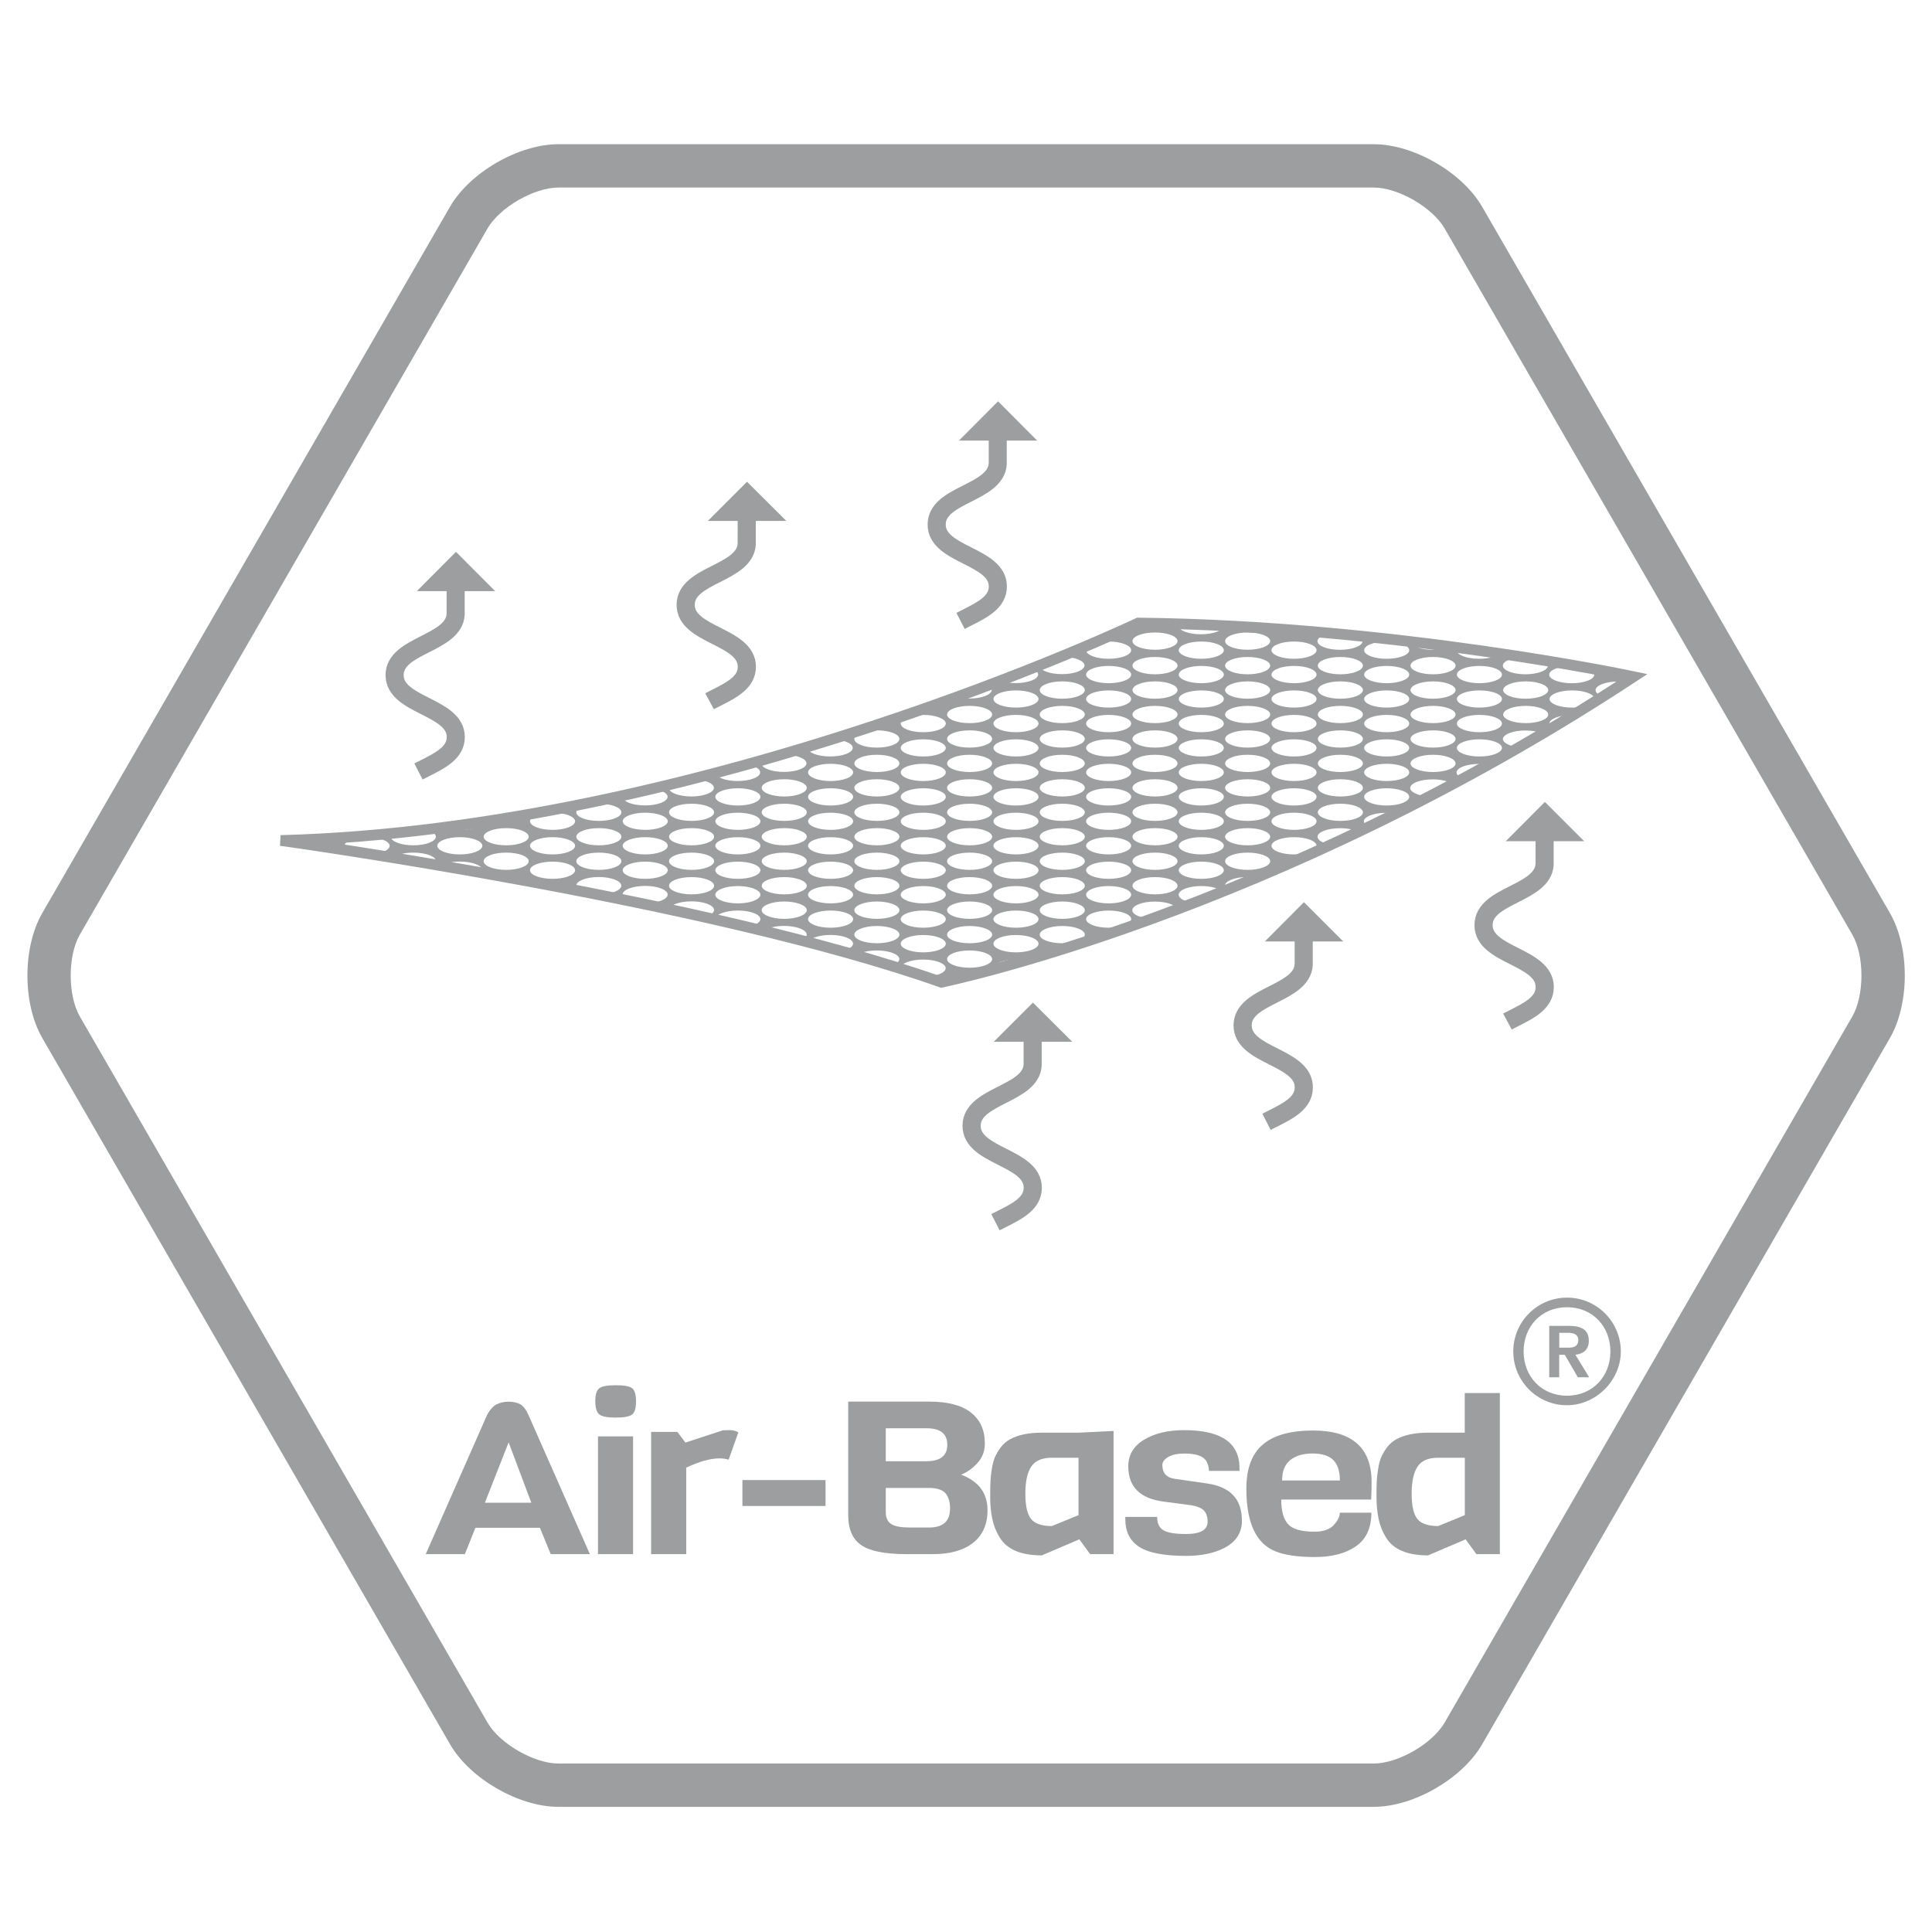 <?xml version="1.0" encoding="utf-8"?>
<!-- Generator: Adobe Illustrator 24.1.3, SVG Export Plug-In . SVG Version: 6.00 Build 0)  -->
<svg version="1.1" id="Laag_1" xmlns="http://www.w3.org/2000/svg" xmlns:xlink="http://www.w3.org/1999/xlink" x="0px" y="0px"
	 viewBox="0 0 267.52 267.52" style="enable-background:new 0 0 267.52 267.52;" xml:space="preserve">
<style type="text/css">
	.st0{fill-rule:evenodd;clip-rule:evenodd;fill:#9C9E9F;}
	.st1{fill:#9C9E9F;}
	.st2{fill:none;stroke:#9C9E9F;stroke-width:1.483;}
	.st3{fill:#9C9E9F;stroke:#9C9E9F;stroke-miterlimit:10;}
	.st4{fill:none;stroke:#9C9E9F;stroke-width:2.085;}
</style>
<path class="st0" d="M214.53,190.71h1.37v-3.12h0.77l1.81,3.12h1.57l-1.91-3.12c1.05-0.12,1.86-0.66,1.86-1.93
	c0-1.48-0.94-2.07-2.75-2.07h-2.73V190.71z M210.97,187.13c0-3.44,2.45-6.12,6.01-6.12c3.56,0,6.01,2.69,6.01,6.12
	c0,3.44-2.45,6.13-6.01,6.13C213.42,193.26,210.97,190.57,210.97,187.13 M209.54,187.13c0,4.09,3.29,7.41,7.36,7.45
	c4.05,0.04,7.52-3.4,7.53-7.44c0-4.12-3.33-7.46-7.45-7.46C212.87,179.68,209.54,183.02,209.54,187.13 M215.91,186.61v-2.06h1.22
	c0.59,0,1.41,0.14,1.41,0.98c0,0.96-0.69,1.08-1.42,1.08H215.91z"/>
<path class="st1" d="M47.71,117.12c0-0.66,1.4-1.19,3.12-1.19c1.73,0,3.12,0.54,3.12,1.19c0,0.58-1.07,1.06-2.49,1.17
	c0.94,0.15,1.93,0.31,2.95,0.47c0.49-0.41,1.57-0.7,2.84-0.7c1.72,0,3.12,0.53,3.12,1.19c0,0.16-0.09,0.32-0.24,0.46
	c0.3,0.05,0.6,0.1,0.9,0.15c0.55-0.33,1.52-0.56,2.63-0.56c1.73,0,3.12,0.53,3.12,1.19c0,0.12-0.06,0.23-0.14,0.34
	c1.11,0.2,2.23,0.4,3.38,0.61c0.02,0,0.04,0,0.06,0c1,0,1.88,0.18,2.45,0.46c1.4,0.26,2.82,0.52,4.25,0.8
	c0.81,0.03,1.53,0.17,2.04,0.39c0.6,0.11,1.2,0.23,1.8,0.35c-0.51-0.21-0.83-0.49-0.83-0.8c0-0.66,1.4-1.2,3.12-1.2
	c1.73,0,3.12,0.54,3.12,1.2c0,0.66-1.4,1.19-3.12,1.19c-0.13,0-0.26-0.01-0.39-0.02c1.56,0.31,3.14,0.63,4.73,0.95
	c-0.64-0.22-1.04-0.53-1.04-0.89c0-0.66,1.4-1.2,3.12-1.2c1.72,0,3.12,0.54,3.12,1.2c0,0.66-1.4,1.2-3.12,1.2
	c-0.28,0-0.55-0.02-0.8-0.05c1.37,0.29,2.75,0.58,4.13,0.87c0.15-0.61,1.47-1.08,3.09-1.08c1.73,0,3.12,0.54,3.12,1.2
	c0,0.4-0.52,0.75-1.3,0.97c0.5,0.11,0.99,0.22,1.49,0.34c0-0.02-0.01-0.04-0.01-0.05c0-0.66,1.4-1.19,3.12-1.19
	c1.73,0,3.12,0.53,3.12,1.19c0,0.48-0.75,0.89-1.82,1.08c0.77,0.18,1.53,0.37,2.29,0.55c0.5-0.41,1.57-0.69,2.82-0.69
	c1.72,0,3.12,0.54,3.12,1.2c0,0.3-0.3,0.58-0.79,0.79c0.34,0.09,0.68,0.18,1.02,0.26c0.24-0.57,1.52-1,3.07-1
	c1.73,0,3.12,0.54,3.12,1.2c0,0.45-0.65,0.84-1.61,1.04c0.7,0.19,1.4,0.39,2.09,0.59c0.5-0.4,1.57-0.68,2.81-0.68
	c1.73,0,3.12,0.54,3.12,1.19c0,0.37-0.45,0.7-1.14,0.92c0.45,0.14,0.89,0.28,1.34,0.42c-0.01-0.03-0.02-0.06-0.02-0.08
	c0-0.66,1.4-1.19,3.12-1.19c1.72,0,3.12,0.53,3.12,1.19c0,0.63-1.26,1.13-2.86,1.18c0.76,0.26,1.51,0.52,2.25,0.78
	c0,0,0.34-0.07,0.97-0.21c0.43-0.46,1.58-0.8,2.94-0.8c0.12,0,0.23,0.01,0.34,0.01c0.88-0.22,1.88-0.48,3-0.79
	c-0.02-0.06-0.04-0.11-0.04-0.17c0-0.66,1.4-1.19,3.12-1.19c0.48,0,0.93,0.04,1.34,0.12c0.71-0.21,1.46-0.43,2.23-0.67
	c0.41-0.35,1.22-0.6,2.21-0.68c1.29-0.4,2.64-0.84,4.06-1.3c0.34-0.44,1.31-0.77,2.52-0.84c2.04-0.69,4.2-1.45,6.47-2.28
	c-1.53-0.08-2.71-0.57-2.71-1.18c0-0.66,1.4-1.2,3.12-1.2c1.62,0,2.93,0.47,3.09,1.07c0.76-0.29,1.54-0.59,2.32-0.89
	c-1.23-0.16-2.11-0.6-2.11-1.13c0-0.66,1.4-1.2,3.12-1.2c1.34,0,2.47,0.32,2.91,0.77c0.24-0.1,0.48-0.19,0.72-0.29
	c-0.21-0.16-0.34-0.34-0.34-0.53c0-0.66,1.4-1.2,3.12-1.2c0.42,0,0.82,0.03,1.18,0.09c0.71-0.3,1.42-0.6,2.14-0.91
	c-0.01-0.04-0.03-0.08-0.03-0.12c0-0.65,1.36-1.18,3.05-1.19c1.71-0.76,3.45-1.54,5.21-2.35c-1.09-0.19-1.85-0.6-1.85-1.09
	c0-0.66,1.4-1.19,3.12-1.19c1.04,0,1.96,0.2,2.52,0.5c0.48-0.23,0.97-0.47,1.46-0.7c-0.42-0.21-0.69-0.46-0.69-0.74
	c0-0.66,1.4-1.19,3.12-1.19c0.46,0,0.88,0.04,1.28,0.11c1.54-0.77,3.09-1.56,4.65-2.37c-1.49-0.09-2.63-0.58-2.63-1.18
	c0-0.66,1.4-1.19,3.12-1.19c1.21,0,2.25,0.27,2.77,0.65c0.47-0.25,0.95-0.51,1.42-0.76c-0.55-0.22-0.89-0.51-0.89-0.84
	c0-0.66,1.4-1.19,3.12-1.19c0.46,0,0.89,0.04,1.28,0.11c1.41-0.78,2.83-1.59,4.25-2.41c-1.29-0.15-2.23-0.6-2.23-1.14
	c0-0.66,1.4-1.19,3.12-1.19c0.96,0,1.8,0.17,2.37,0.43c0.44-0.26,0.88-0.52,1.33-0.79c-0.25-0.17-0.4-0.37-0.4-0.58
	c0-0.66,1.4-1.2,3.12-1.2c0.06,0,0.13,0.01,0.19,0.01c1.37-0.84,2.74-1.69,4.12-2.57c-0.62-0.22-1.02-0.53-1.02-0.88
	c0-0.66,1.4-1.2,3.12-1.2c0.35,0,0.69,0.03,1.01,0.07c0.37-0.24,0.74-0.48,1.1-0.72c0,0-0.63-0.13-1.77-0.36
	c-0.11,0-0.22,0.01-0.34,0.01c-1.14,0-2.13-0.24-2.68-0.59c-0.74-0.14-1.55-0.28-2.44-0.44c1.07,0.19,1.82,0.6,1.82,1.08
	c0,0.66-1.4,1.19-3.12,1.19c-1.73,0-3.12-0.54-3.12-1.19c0-0.66,1.4-1.2,3.12-1.2c0.41,0,0.8,0.03,1.16,0.09
	c-1.51-0.27-3.23-0.56-5.13-0.87c0.41,0.2,0.67,0.45,0.67,0.73c0,0.66-1.4,1.2-3.12,1.2c-1.72,0-3.12-0.54-3.12-1.2
	c0-0.61,1.21-1.11,2.76-1.18c-1.03-0.16-2.08-0.32-3.18-0.49c-0.48,0.43-1.58,0.72-2.87,0.72c-1.72,0-3.12-0.53-3.12-1.19
	c0-0.12,0.06-0.24,0.15-0.35c-0.35-0.05-0.7-0.09-1.05-0.14c-0.57,0.27-1.43,0.44-2.4,0.44c-1.66,0-3.01-0.5-3.11-1.13
	c-2.34-0.28-4.77-0.54-7.27-0.8c0.41,0.2,0.66,0.45,0.66,0.73c0,0.66-1.4,1.2-3.12,1.2c-1.72,0-3.12-0.53-3.12-1.2
	c0-0.48,0.76-0.9,1.84-1.09c-0.94-0.09-1.88-0.17-2.84-0.25c-0.57,0.24-1.39,0.39-2.3,0.39c-1.35,0-2.49-0.33-2.93-0.79
	c-2.23-0.15-4.5-0.29-6.79-0.4c0,0.66-1.4,1.19-3.12,1.19c-1.72,0-3.12-0.54-3.12-1.2c0-0.09,0.02-0.17,0.07-0.25
	c-0.51-0.01-1.01-0.03-1.52-0.04c-0.52,0.15-1.15,0.23-1.84,0.23c-0.8,0-1.52-0.12-2.08-0.31c-0.08,0-0.16,0-0.24,0
	c0,0-0.35,0.17-1,0.46c-0.11,0.52-1.07,0.94-2.35,1.06c-1.82,0.81-4.35,1.9-7.48,3.18c0.1,0,0.21-0.01,0.32-0.01
	c1.72,0,3.12,0.54,3.12,1.2c0,0.66-1.4,1.2-3.12,1.2c-1.73,0-3.12-0.54-3.12-1.2c0-0.02,0.01-0.03,0.01-0.05
	c-0.37,0.15-0.74,0.3-1.12,0.45c0.57,0.21,0.93,0.52,0.93,0.85c0,0.66-1.4,1.19-3.12,1.19c-0.85,0-1.62-0.13-2.18-0.34
	c-0.54,0.2-1.08,0.41-1.64,0.62c0.33,0.19,0.52,0.41,0.52,0.66c0,0.66-1.4,1.2-3.12,1.2c-0.67,0-1.29-0.08-1.8-0.22
	c-0.53,0.19-1.07,0.39-1.62,0.59c-0.31,0.44-1.24,0.77-2.41,0.86c-1.34,0.47-2.72,0.95-4.13,1.43c-0.36,0.33-1.1,0.58-2.01,0.68
	c-2.29,0.77-4.67,1.54-7.12,2.3c1.65,0.03,2.96,0.55,2.96,1.19c0,0.66-1.4,1.19-3.12,1.19c-1.72,0-3.12-0.53-3.12-1.19
	c0-0.07,0.03-0.13,0.05-0.19c-1.27,0.39-2.57,0.77-3.88,1.15c0.18-0.01,0.35-0.02,0.54-0.02c1.72,0,3.12,0.54,3.12,1.2
	c0,0.66-1.4,1.19-3.12,1.19c-1.72,0-3.12-0.53-3.12-1.19c0-0.19,0.12-0.36,0.33-0.52c-0.79,0.23-1.59,0.45-2.39,0.67
	c1.11,0.18,1.89,0.6,1.89,1.1c0,0.66-1.4,1.2-3.12,1.2c-1.65,0-3-0.5-3.1-1.12c-1.11,0.29-2.23,0.58-3.35,0.87h0.04
	c1.73,0,3.12,0.53,3.12,1.19c0,0.66-1.4,1.2-3.12,1.2c-1.72,0-3.12-0.54-3.12-1.2c0-0.18,0.11-0.35,0.29-0.5
	c-0.86,0.21-1.72,0.42-2.58,0.62c1.23,0.16,2.12,0.6,2.12,1.12c0,0.66-1.4,1.2-3.12,1.2c-1.72,0-3.12-0.54-3.12-1.2
	c0-0.07,0.02-0.13,0.05-0.19c-4.3,0.96-8.7,1.84-13.17,2.63c-0.35,0.52-1.56,0.9-3.02,0.9c-0.54,0-1.03-0.06-1.47-0.15
	c-0.61,0.1-1.23,0.19-1.85,0.29c-0.12,0.62-1.45,1.11-3.1,1.11c-0.87,0-1.66-0.14-2.22-0.36c-0.82,0.11-1.64,0.21-2.46,0.31
	c0.84,0.21,1.39,0.58,1.39,0.99c0,0.66-1.4,1.19-3.12,1.19c-1.72,0-3.12-0.54-3.12-1.19c0-0.18,0.1-0.34,0.28-0.49
	c-2.29,0.23-4.59,0.43-6.89,0.59c-0.13,0.62-1.46,1.1-3.1,1.1c-1.33,0-2.46-0.32-2.91-0.77c-0.88,0.03-1.76,0.06-2.64,0.09
	c0,0,3.55,0.49,9.36,1.4C47.91,117.59,47.71,117.36,47.71,117.12 M217.68,95.6c1.72,0,3.12,0.53,3.12,1.19
	c0,0.66-1.4,1.19-3.12,1.19c-1.73,0-3.12-0.53-3.12-1.19C214.56,96.14,215.96,95.6,217.68,95.6 M211.26,94.35
	c1.72,0,3.12,0.54,3.12,1.2c0,0.66-1.4,1.2-3.12,1.2c-1.72,0-3.12-0.53-3.12-1.2C208.14,94.89,209.54,94.35,211.26,94.35
	 M211.26,97.74c1.72,0,3.12,0.54,3.12,1.2c0,0.66-1.4,1.19-3.12,1.19c-1.72,0-3.12-0.53-3.12-1.19
	C208.14,98.27,209.54,97.74,211.26,97.74 M204.85,92.21c1.73,0,3.12,0.53,3.12,1.2c0,0.66-1.4,1.19-3.12,1.19
	c-1.72,0-3.12-0.54-3.12-1.19C201.73,92.75,203.12,92.21,204.85,92.21 M204.85,95.6c1.73,0,3.12,0.53,3.12,1.19
	c0,0.66-1.4,1.19-3.12,1.19c-1.72,0-3.12-0.53-3.12-1.19C201.73,96.14,203.12,95.6,204.85,95.6 M204.85,98.99
	c1.73,0,3.12,0.54,3.12,1.2c0,0.66-1.4,1.2-3.12,1.2c-1.72,0-3.12-0.54-3.12-1.2C201.73,99.52,203.12,98.99,204.85,98.99
	 M204.85,102.37c1.73,0,3.12,0.54,3.12,1.19c0,0.66-1.4,1.19-3.12,1.19c-1.72,0-3.12-0.53-3.12-1.19
	C201.73,102.91,203.12,102.37,204.85,102.37 M198.43,90.97c1.72,0,3.12,0.54,3.12,1.2c0,0.66-1.4,1.2-3.12,1.2
	c-1.73,0-3.12-0.54-3.12-1.2C195.31,91.5,196.71,90.97,198.43,90.97 M198.43,94.35c1.72,0,3.12,0.54,3.12,1.2
	c0,0.66-1.4,1.2-3.12,1.2c-1.73,0-3.12-0.53-3.12-1.2C195.31,94.89,196.71,94.35,198.43,94.35 M198.43,97.74
	c1.72,0,3.12,0.54,3.12,1.2c0,0.66-1.4,1.19-3.12,1.19c-1.73,0-3.12-0.53-3.12-1.19C195.31,98.27,196.71,97.74,198.43,97.74
	 M198.43,101.13c1.72,0,3.12,0.53,3.12,1.19c0,0.66-1.4,1.2-3.12,1.2c-1.73,0-3.12-0.54-3.12-1.2
	C195.31,101.66,196.71,101.13,198.43,101.13 M198.43,104.51c1.72,0,3.12,0.54,3.12,1.2c0,0.66-1.4,1.19-3.12,1.19
	c-1.73,0-3.12-0.53-3.12-1.19C195.31,105.05,196.71,104.51,198.43,104.51 M192.01,88.83c1.72,0,3.12,0.54,3.12,1.2
	c0,0.66-1.4,1.19-3.12,1.19c-1.73,0-3.12-0.53-3.12-1.19C188.89,89.36,190.29,88.83,192.01,88.83 M192.01,92.21
	c1.72,0,3.12,0.53,3.12,1.2c0,0.66-1.4,1.19-3.12,1.19c-1.73,0-3.12-0.54-3.12-1.19C188.89,92.75,190.29,92.21,192.01,92.21
	 M192.01,95.6c1.72,0,3.12,0.53,3.12,1.19c0,0.66-1.4,1.19-3.12,1.19c-1.73,0-3.12-0.53-3.12-1.19
	C188.89,96.14,190.29,95.6,192.01,95.6 M192.01,98.99c1.72,0,3.12,0.54,3.12,1.2c0,0.66-1.4,1.2-3.12,1.2
	c-1.73,0-3.12-0.54-3.12-1.2C188.89,99.52,190.29,98.99,192.01,98.99 M192.01,102.37c1.72,0,3.12,0.54,3.12,1.19
	c0,0.66-1.4,1.19-3.12,1.19c-1.73,0-3.12-0.53-3.12-1.19C188.89,102.91,190.29,102.37,192.01,102.37 M192.01,105.76
	c1.72,0,3.12,0.53,3.12,1.19c0,0.66-1.4,1.2-3.12,1.2c-1.73,0-3.12-0.54-3.12-1.2C188.89,106.29,190.29,105.76,192.01,105.76
	 M192.01,109.15c1.72,0,3.12,0.53,3.12,1.19c0,0.66-1.4,1.2-3.12,1.2c-1.73,0-3.12-0.54-3.12-1.2
	C188.89,109.68,190.29,109.15,192.01,109.15 M185.6,90.97c1.72,0,3.12,0.54,3.12,1.2c0,0.66-1.4,1.2-3.12,1.2
	c-1.72,0-3.12-0.54-3.12-1.2C182.47,91.5,183.87,90.97,185.6,90.97 M185.6,94.35c1.72,0,3.12,0.54,3.12,1.2c0,0.66-1.4,1.2-3.12,1.2
	c-1.72,0-3.12-0.53-3.12-1.2C182.47,94.89,183.87,94.35,185.6,94.35 M185.6,97.74c1.72,0,3.12,0.54,3.12,1.2
	c0,0.66-1.4,1.19-3.12,1.19c-1.72,0-3.12-0.53-3.12-1.19C182.47,98.27,183.87,97.74,185.6,97.74 M185.6,101.13
	c1.72,0,3.12,0.53,3.12,1.19c0,0.66-1.4,1.2-3.12,1.2c-1.72,0-3.12-0.54-3.12-1.2C182.47,101.66,183.87,101.13,185.6,101.13
	 M185.6,104.51c1.72,0,3.12,0.54,3.12,1.2c0,0.66-1.4,1.19-3.12,1.19c-1.72,0-3.12-0.53-3.12-1.19
	C182.47,105.05,183.87,104.51,185.6,104.51 M185.6,107.9c1.72,0,3.12,0.53,3.12,1.19c0,0.66-1.4,1.2-3.12,1.2
	c-1.72,0-3.12-0.54-3.12-1.2C182.47,108.43,183.87,107.9,185.6,107.9 M185.6,111.29c1.72,0,3.12,0.53,3.12,1.19
	c0,0.66-1.4,1.19-3.12,1.19c-1.72,0-3.12-0.53-3.12-1.19C182.47,111.82,183.87,111.29,185.6,111.29 M179.18,88.83
	c1.73,0,3.12,0.54,3.12,1.2c0,0.66-1.4,1.19-3.12,1.19c-1.72,0-3.12-0.53-3.12-1.19C176.06,89.36,177.45,88.83,179.18,88.83
	 M179.18,92.21c1.73,0,3.12,0.53,3.12,1.2c0,0.66-1.4,1.19-3.12,1.19c-1.72,0-3.12-0.54-3.12-1.19
	C176.06,92.75,177.45,92.21,179.18,92.21 M179.18,95.6c1.73,0,3.12,0.53,3.12,1.19c0,0.66-1.4,1.19-3.12,1.19
	c-1.72,0-3.12-0.53-3.12-1.19C176.06,96.14,177.45,95.6,179.18,95.6 M179.18,98.99c1.73,0,3.12,0.54,3.12,1.2
	c0,0.66-1.4,1.2-3.12,1.2c-1.72,0-3.12-0.54-3.12-1.2C176.06,99.52,177.45,98.99,179.18,98.99 M179.18,102.37
	c1.73,0,3.12,0.54,3.12,1.19c0,0.66-1.4,1.19-3.12,1.19c-1.72,0-3.12-0.53-3.12-1.19C176.06,102.91,177.45,102.37,179.18,102.37
	 M179.18,105.76c1.73,0,3.12,0.53,3.12,1.19c0,0.66-1.4,1.2-3.12,1.2c-1.72,0-3.12-0.54-3.12-1.2
	C176.06,106.29,177.45,105.76,179.18,105.76 M179.18,109.15c1.73,0,3.12,0.53,3.12,1.19c0,0.66-1.4,1.2-3.12,1.2
	c-1.72,0-3.12-0.54-3.12-1.2C176.06,109.68,177.45,109.15,179.18,109.15 M179.18,112.53c1.73,0,3.12,0.53,3.12,1.19
	c0,0.66-1.4,1.19-3.12,1.19c-1.72,0-3.12-0.54-3.12-1.19C176.06,113.07,177.45,112.53,179.18,112.53 M179.18,115.92
	c1.73,0,3.12,0.54,3.12,1.19c0,0.66-1.4,1.2-3.12,1.2c-1.72,0-3.12-0.54-3.12-1.2C176.06,116.46,177.45,115.92,179.18,115.92
	 M172.76,87.58c1.72,0,3.12,0.53,3.12,1.19c0,0.66-1.4,1.2-3.12,1.2c-1.73,0-3.12-0.53-3.12-1.2
	C169.64,88.11,171.04,87.58,172.76,87.58 M172.76,90.97c1.72,0,3.12,0.54,3.12,1.2c0,0.66-1.4,1.2-3.12,1.2
	c-1.73,0-3.12-0.54-3.12-1.2C169.64,91.5,171.04,90.97,172.76,90.97 M172.76,94.35c1.72,0,3.12,0.54,3.12,1.2
	c0,0.66-1.4,1.2-3.12,1.2c-1.73,0-3.12-0.53-3.12-1.2C169.64,94.89,171.04,94.35,172.76,94.35 M172.76,97.74
	c1.72,0,3.12,0.54,3.12,1.2c0,0.66-1.4,1.19-3.12,1.19c-1.73,0-3.12-0.53-3.12-1.19C169.64,98.27,171.04,97.74,172.76,97.74
	 M172.76,101.13c1.72,0,3.12,0.53,3.12,1.19c0,0.66-1.4,1.2-3.12,1.2c-1.73,0-3.12-0.54-3.12-1.2
	C169.64,101.66,171.04,101.13,172.76,101.13 M172.76,104.51c1.72,0,3.12,0.54,3.12,1.2c0,0.66-1.4,1.19-3.12,1.19
	c-1.73,0-3.12-0.53-3.12-1.19C169.64,105.05,171.04,104.51,172.76,104.51 M172.76,107.9c1.72,0,3.12,0.53,3.12,1.19
	c0,0.66-1.4,1.2-3.12,1.2c-1.73,0-3.12-0.54-3.12-1.2C169.64,108.43,171.04,107.9,172.76,107.9 M172.76,111.29
	c1.72,0,3.12,0.53,3.12,1.19c0,0.66-1.4,1.19-3.12,1.19c-1.73,0-3.12-0.53-3.12-1.19C169.64,111.82,171.04,111.29,172.76,111.29
	 M172.76,114.67c1.72,0,3.12,0.53,3.12,1.19c0,0.66-1.4,1.19-3.12,1.19c-1.73,0-3.12-0.54-3.12-1.19
	C169.64,115.21,171.04,114.67,172.76,114.67 M172.76,118.06c1.72,0,3.12,0.53,3.12,1.19c0,0.66-1.4,1.2-3.12,1.2
	c-1.73,0-3.12-0.54-3.12-1.2C169.64,118.59,171.04,118.06,172.76,118.06 M166.34,88.83c1.73,0,3.12,0.54,3.12,1.2
	c0,0.66-1.4,1.19-3.12,1.19c-1.72,0-3.12-0.53-3.12-1.19C163.22,89.36,164.62,88.83,166.34,88.83 M166.34,92.21
	c1.73,0,3.12,0.53,3.12,1.2c0,0.66-1.4,1.19-3.12,1.19c-1.72,0-3.12-0.54-3.12-1.19C163.22,92.75,164.62,92.21,166.34,92.21
	 M166.34,95.6c1.73,0,3.12,0.53,3.12,1.19c0,0.66-1.4,1.19-3.12,1.19c-1.72,0-3.12-0.53-3.12-1.19
	C163.22,96.14,164.62,95.6,166.34,95.6 M166.34,98.99c1.73,0,3.12,0.54,3.12,1.2c0,0.66-1.4,1.2-3.12,1.2
	c-1.72,0-3.12-0.54-3.12-1.2C163.22,99.52,164.62,98.99,166.34,98.99 M166.34,102.37c1.73,0,3.12,0.54,3.12,1.19
	c0,0.66-1.4,1.19-3.12,1.19c-1.72,0-3.12-0.53-3.12-1.19C163.22,102.91,164.62,102.37,166.34,102.37 M166.34,105.76
	c1.73,0,3.12,0.53,3.12,1.19c0,0.66-1.4,1.2-3.12,1.2c-1.72,0-3.12-0.54-3.12-1.2C163.22,106.29,164.62,105.76,166.34,105.76
	 M166.34,109.15c1.73,0,3.12,0.53,3.12,1.19c0,0.66-1.4,1.2-3.12,1.2c-1.72,0-3.12-0.54-3.12-1.2
	C163.22,109.68,164.62,109.15,166.34,109.15 M166.34,112.53c1.73,0,3.12,0.53,3.12,1.19c0,0.66-1.4,1.19-3.12,1.19
	c-1.72,0-3.12-0.54-3.12-1.19C163.22,113.07,164.62,112.53,166.34,112.53 M166.34,115.92c1.73,0,3.12,0.54,3.12,1.19
	c0,0.66-1.4,1.2-3.12,1.2c-1.72,0-3.12-0.54-3.12-1.2C163.22,116.46,164.62,115.92,166.34,115.92 M166.34,119.31
	c1.73,0,3.12,0.53,3.12,1.19c0,0.66-1.4,1.19-3.12,1.19c-1.72,0-3.12-0.53-3.12-1.19C163.22,119.84,164.62,119.31,166.34,119.31
	 M159.93,87.58c1.73,0,3.12,0.53,3.12,1.19c0,0.66-1.4,1.2-3.12,1.2c-1.72,0-3.12-0.53-3.12-1.2
	C156.81,88.11,158.2,87.58,159.93,87.58 M159.93,90.97c1.73,0,3.12,0.54,3.12,1.2c0,0.66-1.4,1.2-3.12,1.2
	c-1.72,0-3.12-0.54-3.12-1.2C156.81,91.5,158.2,90.97,159.93,90.97 M159.93,94.35c1.73,0,3.12,0.54,3.12,1.2
	c0,0.66-1.4,1.2-3.12,1.2c-1.72,0-3.12-0.53-3.12-1.2C156.81,94.89,158.2,94.35,159.93,94.35 M159.93,97.74
	c1.73,0,3.12,0.54,3.12,1.2c0,0.66-1.4,1.19-3.12,1.19c-1.72,0-3.12-0.53-3.12-1.19C156.81,98.27,158.2,97.74,159.93,97.74
	 M159.93,101.13c1.73,0,3.12,0.53,3.12,1.19c0,0.66-1.4,1.2-3.12,1.2c-1.72,0-3.12-0.54-3.12-1.2
	C156.81,101.66,158.2,101.13,159.93,101.13 M159.93,104.51c1.73,0,3.12,0.54,3.12,1.2c0,0.66-1.4,1.19-3.12,1.19
	c-1.72,0-3.12-0.53-3.12-1.19C156.81,105.05,158.2,104.51,159.93,104.51 M159.93,107.9c1.73,0,3.12,0.53,3.12,1.19
	c0,0.66-1.4,1.2-3.12,1.2c-1.72,0-3.12-0.54-3.12-1.2C156.81,108.43,158.2,107.9,159.93,107.9 M159.93,111.29
	c1.73,0,3.12,0.53,3.12,1.19c0,0.66-1.4,1.19-3.12,1.19c-1.72,0-3.12-0.53-3.12-1.19C156.81,111.82,158.2,111.29,159.93,111.29
	 M159.93,114.67c1.73,0,3.12,0.53,3.12,1.19c0,0.66-1.4,1.19-3.12,1.19c-1.72,0-3.12-0.54-3.12-1.19
	C156.81,115.21,158.2,114.67,159.93,114.67 M159.93,118.06c1.73,0,3.12,0.53,3.12,1.19c0,0.66-1.4,1.2-3.12,1.2
	c-1.72,0-3.12-0.54-3.12-1.2C156.81,118.59,158.2,118.06,159.93,118.06 M159.93,121.45c1.73,0,3.12,0.54,3.12,1.2
	c0,0.66-1.4,1.19-3.12,1.19c-1.72,0-3.12-0.54-3.12-1.19C156.81,121.98,158.2,121.45,159.93,121.45 M153.51,88.83
	c1.72,0,3.12,0.54,3.12,1.2c0,0.66-1.4,1.19-3.12,1.19c-1.72,0-3.12-0.53-3.12-1.19C150.39,89.36,151.79,88.83,153.51,88.83
	 M153.51,92.21c1.72,0,3.12,0.53,3.12,1.2c0,0.66-1.4,1.19-3.12,1.19c-1.72,0-3.12-0.54-3.12-1.19
	C150.39,92.75,151.79,92.21,153.51,92.21 M153.51,95.6c1.72,0,3.12,0.53,3.12,1.19c0,0.66-1.4,1.19-3.12,1.19
	c-1.72,0-3.12-0.53-3.12-1.19C150.39,96.14,151.79,95.6,153.51,95.6 M153.51,98.99c1.72,0,3.12,0.54,3.12,1.2
	c0,0.66-1.4,1.2-3.12,1.2c-1.72,0-3.12-0.54-3.12-1.2C150.39,99.52,151.79,98.99,153.51,98.99 M153.51,102.37
	c1.72,0,3.12,0.54,3.12,1.19c0,0.66-1.4,1.19-3.12,1.19c-1.72,0-3.12-0.53-3.12-1.19C150.39,102.91,151.79,102.37,153.51,102.37
	 M153.51,105.76c1.72,0,3.12,0.53,3.12,1.19c0,0.66-1.4,1.2-3.12,1.2c-1.72,0-3.12-0.54-3.12-1.2
	C150.39,106.29,151.79,105.76,153.51,105.76 M153.51,109.15c1.72,0,3.12,0.53,3.12,1.19c0,0.66-1.4,1.2-3.12,1.2
	c-1.72,0-3.12-0.54-3.12-1.2C150.39,109.68,151.79,109.15,153.51,109.15 M153.51,112.53c1.72,0,3.12,0.53,3.12,1.19
	c0,0.66-1.4,1.19-3.12,1.19c-1.72,0-3.12-0.54-3.12-1.19C150.39,113.07,151.79,112.53,153.51,112.53 M153.51,115.92
	c1.72,0,3.12,0.54,3.12,1.19c0,0.66-1.4,1.2-3.12,1.2c-1.72,0-3.12-0.54-3.12-1.2C150.39,116.46,151.79,115.92,153.51,115.92
	 M153.51,119.31c1.72,0,3.12,0.53,3.12,1.19c0,0.66-1.4,1.19-3.12,1.19c-1.72,0-3.12-0.53-3.12-1.19
	C150.39,119.84,151.79,119.31,153.51,119.31 M153.51,122.69c1.72,0,3.12,0.54,3.12,1.2c0,0.66-1.4,1.2-3.12,1.2
	c-1.72,0-3.12-0.54-3.12-1.2C150.39,123.23,151.79,122.69,153.51,122.69 M153.51,126.08c1.72,0,3.12,0.53,3.12,1.19
	c0,0.66-1.4,1.19-3.12,1.19c-1.72,0-3.12-0.54-3.12-1.19C150.39,126.62,151.79,126.08,153.51,126.08 M147.09,94.35
	c1.72,0,3.12,0.54,3.12,1.2c0,0.66-1.4,1.2-3.12,1.2c-1.73,0-3.12-0.53-3.12-1.2C143.97,94.89,145.37,94.35,147.09,94.35
	 M147.09,97.74c1.72,0,3.12,0.54,3.12,1.2c0,0.66-1.4,1.19-3.12,1.19c-1.73,0-3.12-0.53-3.12-1.19
	C143.97,98.27,145.37,97.74,147.09,97.74 M147.09,101.13c1.72,0,3.12,0.53,3.12,1.19c0,0.66-1.4,1.2-3.12,1.2
	c-1.73,0-3.12-0.54-3.12-1.2C143.97,101.66,145.37,101.13,147.09,101.13 M147.09,104.51c1.72,0,3.12,0.54,3.12,1.2
	c0,0.66-1.4,1.19-3.12,1.19c-1.73,0-3.12-0.53-3.12-1.19C143.97,105.05,145.37,104.51,147.09,104.51 M147.09,107.9
	c1.72,0,3.12,0.53,3.12,1.19c0,0.66-1.4,1.2-3.12,1.2c-1.73,0-3.12-0.54-3.12-1.2C143.97,108.43,145.37,107.9,147.09,107.9
	 M147.09,111.29c1.72,0,3.12,0.53,3.12,1.19c0,0.66-1.4,1.19-3.12,1.19c-1.73,0-3.12-0.53-3.12-1.19
	C143.97,111.82,145.37,111.29,147.09,111.29 M147.09,114.67c1.72,0,3.12,0.53,3.12,1.19c0,0.66-1.4,1.19-3.12,1.19
	c-1.73,0-3.12-0.54-3.12-1.19C143.97,115.21,145.37,114.67,147.09,114.67 M147.09,118.06c1.72,0,3.12,0.53,3.12,1.19
	c0,0.66-1.4,1.2-3.12,1.2c-1.73,0-3.12-0.54-3.12-1.2C143.97,118.59,145.37,118.06,147.09,118.06 M147.09,121.45
	c1.72,0,3.12,0.54,3.12,1.2c0,0.66-1.4,1.19-3.12,1.19c-1.73,0-3.12-0.54-3.12-1.19C143.97,121.98,145.37,121.45,147.09,121.45
	 M147.09,124.83c1.72,0,3.12,0.54,3.12,1.2c0,0.66-1.4,1.2-3.12,1.2c-1.73,0-3.12-0.54-3.12-1.2
	C143.97,125.37,145.37,124.83,147.09,124.83 M147.09,128.22c1.72,0,3.12,0.54,3.12,1.2c0,0.66-1.4,1.19-3.12,1.19
	c-1.73,0-3.12-0.53-3.12-1.19C143.97,128.76,145.37,128.22,147.09,128.22 M140.68,95.6c1.73,0,3.12,0.53,3.12,1.19
	c0,0.66-1.4,1.19-3.12,1.19c-1.72,0-3.12-0.53-3.12-1.19C137.56,96.14,138.95,95.6,140.68,95.6 M140.68,98.99
	c1.73,0,3.12,0.54,3.12,1.2c0,0.66-1.4,1.2-3.12,1.2c-1.72,0-3.12-0.54-3.12-1.2C137.56,99.52,138.95,98.99,140.68,98.99
	 M140.68,102.37c1.73,0,3.12,0.54,3.12,1.19c0,0.66-1.4,1.19-3.12,1.19c-1.72,0-3.12-0.53-3.12-1.19
	C137.56,102.91,138.95,102.37,140.68,102.37 M140.68,105.76c1.73,0,3.12,0.53,3.12,1.19c0,0.66-1.4,1.2-3.12,1.2
	c-1.72,0-3.12-0.54-3.12-1.2C137.56,106.29,138.95,105.76,140.68,105.76 M140.68,109.15c1.73,0,3.12,0.53,3.12,1.19
	c0,0.66-1.4,1.2-3.12,1.2c-1.72,0-3.12-0.54-3.12-1.2C137.56,109.68,138.95,109.15,140.68,109.15 M140.68,112.53
	c1.73,0,3.12,0.53,3.12,1.19c0,0.66-1.4,1.19-3.12,1.19c-1.72,0-3.12-0.54-3.12-1.19C137.56,113.07,138.95,112.53,140.68,112.53
	 M140.68,115.92c1.73,0,3.12,0.54,3.12,1.19c0,0.66-1.4,1.2-3.12,1.2c-1.72,0-3.12-0.54-3.12-1.2
	C137.56,116.46,138.95,115.92,140.68,115.92 M140.68,119.31c1.73,0,3.12,0.53,3.12,1.19c0,0.66-1.4,1.19-3.12,1.19
	c-1.72,0-3.12-0.53-3.12-1.19C137.56,119.84,138.95,119.31,140.68,119.31 M140.68,122.69c1.73,0,3.12,0.54,3.12,1.2
	c0,0.66-1.4,1.2-3.12,1.2c-1.72,0-3.12-0.54-3.12-1.2C137.56,123.23,138.95,122.69,140.68,122.69 M140.68,126.08
	c1.73,0,3.12,0.53,3.12,1.19c0,0.66-1.4,1.19-3.12,1.19c-1.72,0-3.12-0.54-3.12-1.19C137.56,126.62,138.95,126.08,140.68,126.08
	 M140.68,129.47c1.73,0,3.12,0.54,3.12,1.2c0,0.66-1.4,1.2-3.12,1.2c-1.72,0-3.12-0.54-3.12-1.2
	C137.56,130,138.95,129.47,140.68,129.47 M134.26,97.74c1.72,0,3.12,0.54,3.12,1.2c0,0.66-1.4,1.19-3.12,1.19
	c-1.73,0-3.12-0.53-3.12-1.19C131.14,98.27,132.53,97.74,134.26,97.74 M134.26,101.13c1.72,0,3.12,0.53,3.12,1.19
	c0,0.66-1.4,1.2-3.12,1.2c-1.73,0-3.12-0.54-3.12-1.2C131.14,101.66,132.53,101.13,134.26,101.13 M134.26,104.51
	c1.72,0,3.12,0.54,3.12,1.2c0,0.66-1.4,1.19-3.12,1.19c-1.73,0-3.12-0.53-3.12-1.19C131.14,105.05,132.53,104.51,134.26,104.51
	 M134.26,107.9c1.72,0,3.12,0.53,3.12,1.19c0,0.66-1.4,1.2-3.12,1.2c-1.73,0-3.12-0.54-3.12-1.2
	C131.14,108.43,132.53,107.9,134.26,107.9 M134.26,111.29c1.72,0,3.12,0.53,3.12,1.19c0,0.66-1.4,1.19-3.12,1.19
	c-1.73,0-3.12-0.53-3.12-1.19C131.14,111.82,132.53,111.29,134.26,111.29 M134.26,114.67c1.72,0,3.12,0.53,3.12,1.19
	c0,0.66-1.4,1.19-3.12,1.19c-1.73,0-3.12-0.54-3.12-1.19C131.14,115.21,132.53,114.67,134.26,114.67 M134.26,118.06
	c1.72,0,3.12,0.53,3.12,1.19c0,0.66-1.4,1.2-3.12,1.2c-1.73,0-3.12-0.54-3.12-1.2C131.14,118.59,132.53,118.06,134.26,118.06
	 M134.26,121.45c1.72,0,3.12,0.54,3.12,1.2c0,0.66-1.4,1.19-3.12,1.19c-1.73,0-3.12-0.54-3.12-1.19
	C131.14,121.98,132.53,121.45,134.26,121.45 M134.26,124.83c1.72,0,3.12,0.54,3.12,1.2c0,0.66-1.4,1.2-3.12,1.2
	c-1.73,0-3.12-0.54-3.12-1.2C131.14,125.37,132.53,124.83,134.26,124.83 M134.26,128.22c1.72,0,3.12,0.54,3.12,1.2
	c0,0.66-1.4,1.19-3.12,1.19c-1.73,0-3.12-0.53-3.12-1.19C131.14,128.76,132.53,128.22,134.26,128.22 M134.26,131.61
	c1.72,0,3.12,0.54,3.12,1.19c0,0.66-1.4,1.2-3.12,1.2c-1.73,0-3.12-0.54-3.12-1.2C131.14,132.14,132.53,131.61,134.26,131.61
	 M127.84,98.99c1.72,0,3.12,0.54,3.12,1.2c0,0.66-1.4,1.2-3.12,1.2c-1.72,0-3.12-0.54-3.12-1.2
	C124.72,99.52,126.12,98.99,127.84,98.99 M127.84,102.37c1.72,0,3.12,0.54,3.12,1.19c0,0.66-1.4,1.19-3.12,1.19
	c-1.72,0-3.12-0.53-3.12-1.19C124.72,102.91,126.12,102.37,127.84,102.37 M127.84,105.76c1.72,0,3.12,0.53,3.12,1.19
	c0,0.66-1.4,1.2-3.12,1.2c-1.72,0-3.12-0.54-3.12-1.2C124.72,106.29,126.12,105.76,127.84,105.76 M127.84,109.15
	c1.72,0,3.12,0.53,3.12,1.19c0,0.66-1.4,1.2-3.12,1.2c-1.72,0-3.12-0.54-3.12-1.2C124.72,109.68,126.12,109.15,127.84,109.15
	 M127.84,112.53c1.72,0,3.12,0.53,3.12,1.19c0,0.66-1.4,1.19-3.12,1.19c-1.72,0-3.12-0.54-3.12-1.19
	C124.72,113.07,126.12,112.53,127.84,112.53 M127.84,115.92c1.72,0,3.12,0.54,3.12,1.19c0,0.66-1.4,1.2-3.12,1.2
	c-1.72,0-3.12-0.54-3.12-1.2C124.72,116.46,126.12,115.92,127.84,115.92 M127.84,119.31c1.72,0,3.12,0.53,3.12,1.19
	c0,0.66-1.4,1.19-3.12,1.19c-1.72,0-3.12-0.53-3.12-1.19C124.72,119.84,126.12,119.31,127.84,119.31 M127.84,122.69
	c1.72,0,3.12,0.54,3.12,1.2c0,0.66-1.4,1.2-3.12,1.2c-1.72,0-3.12-0.54-3.12-1.2C124.72,123.23,126.12,122.69,127.84,122.69
	 M127.84,126.08c1.72,0,3.12,0.53,3.12,1.19c0,0.66-1.4,1.19-3.12,1.19c-1.72,0-3.12-0.54-3.12-1.19
	C124.72,126.62,126.12,126.08,127.84,126.08 M127.84,129.47c1.72,0,3.12,0.54,3.12,1.2c0,0.66-1.4,1.2-3.12,1.2
	c-1.72,0-3.12-0.54-3.12-1.2C124.72,130,126.12,129.47,127.84,129.47 M121.42,101.13c1.73,0,3.12,0.53,3.12,1.19
	c0,0.66-1.4,1.2-3.12,1.2c-1.72,0-3.12-0.54-3.12-1.2C118.3,101.66,119.7,101.13,121.42,101.13 M121.42,104.51
	c1.73,0,3.12,0.54,3.12,1.2c0,0.66-1.4,1.19-3.12,1.19c-1.72,0-3.12-0.53-3.12-1.19C118.3,105.05,119.7,104.51,121.42,104.51
	 M121.42,107.9c1.73,0,3.12,0.53,3.12,1.19c0,0.66-1.4,1.2-3.12,1.2c-1.72,0-3.12-0.54-3.12-1.2
	C118.3,108.43,119.7,107.9,121.42,107.9 M121.42,111.29c1.73,0,3.12,0.53,3.12,1.19c0,0.66-1.4,1.19-3.12,1.19
	c-1.72,0-3.12-0.53-3.12-1.19C118.3,111.82,119.7,111.29,121.42,111.29 M121.42,114.67c1.73,0,3.12,0.53,3.12,1.19
	c0,0.66-1.4,1.19-3.12,1.19c-1.72,0-3.12-0.54-3.12-1.19C118.3,115.21,119.7,114.67,121.42,114.67 M121.42,118.06
	c1.73,0,3.12,0.53,3.12,1.19c0,0.66-1.4,1.2-3.12,1.2c-1.72,0-3.12-0.54-3.12-1.2C118.3,118.59,119.7,118.06,121.42,118.06
	 M121.42,121.45c1.73,0,3.12,0.54,3.12,1.2c0,0.66-1.4,1.19-3.12,1.19c-1.72,0-3.12-0.54-3.12-1.19
	C118.3,121.98,119.7,121.45,121.42,121.45 M121.42,124.83c1.73,0,3.12,0.54,3.12,1.2c0,0.66-1.4,1.2-3.12,1.2
	c-1.72,0-3.12-0.54-3.12-1.2C118.3,125.37,119.7,124.83,121.42,124.83 M121.42,128.22c1.73,0,3.12,0.54,3.12,1.2
	c0,0.66-1.4,1.19-3.12,1.19c-1.72,0-3.12-0.53-3.12-1.19C118.3,128.76,119.7,128.22,121.42,128.22 M115.01,105.76
	c1.73,0,3.12,0.53,3.12,1.19c0,0.66-1.4,1.2-3.12,1.2c-1.72,0-3.12-0.54-3.12-1.2C111.88,106.29,113.28,105.76,115.01,105.76
	 M115.01,109.15c1.73,0,3.12,0.53,3.12,1.19c0,0.66-1.4,1.2-3.12,1.2c-1.72,0-3.12-0.54-3.12-1.2
	C111.88,109.68,113.28,109.15,115.01,109.15 M115.01,112.53c1.73,0,3.12,0.53,3.12,1.19c0,0.66-1.4,1.19-3.12,1.19
	c-1.72,0-3.12-0.54-3.12-1.19C111.88,113.07,113.28,112.53,115.01,112.53 M115.01,115.92c1.73,0,3.12,0.54,3.12,1.19
	c0,0.66-1.4,1.2-3.12,1.2c-1.72,0-3.12-0.54-3.12-1.2C111.88,116.46,113.28,115.92,115.01,115.92 M115.01,119.31
	c1.73,0,3.12,0.53,3.12,1.19c0,0.66-1.4,1.19-3.12,1.19c-1.72,0-3.12-0.53-3.12-1.19C111.88,119.84,113.28,119.31,115.01,119.31
	 M115.01,122.69c1.73,0,3.12,0.54,3.12,1.2c0,0.66-1.4,1.2-3.12,1.2c-1.72,0-3.12-0.54-3.12-1.2
	C111.88,123.23,113.28,122.69,115.01,122.69 M115.01,126.08c1.73,0,3.12,0.53,3.12,1.19c0,0.66-1.4,1.19-3.12,1.19
	c-1.72,0-3.12-0.54-3.12-1.19C111.88,126.62,113.28,126.08,115.01,126.08 M108.59,107.9c1.72,0,3.12,0.53,3.12,1.19
	c0,0.66-1.4,1.2-3.12,1.2c-1.72,0-3.12-0.54-3.12-1.2C105.47,108.43,106.87,107.9,108.59,107.9 M108.59,111.29
	c1.72,0,3.12,0.53,3.12,1.19c0,0.66-1.4,1.19-3.12,1.19c-1.72,0-3.12-0.53-3.12-1.19C105.47,111.82,106.87,111.29,108.59,111.29
	 M108.59,114.67c1.72,0,3.12,0.53,3.12,1.19c0,0.66-1.4,1.19-3.12,1.19c-1.72,0-3.12-0.54-3.12-1.19
	C105.47,115.21,106.87,114.67,108.59,114.67 M108.59,118.06c1.72,0,3.12,0.53,3.12,1.19c0,0.66-1.4,1.2-3.12,1.2
	c-1.72,0-3.12-0.54-3.12-1.2C105.47,118.59,106.87,118.06,108.59,118.06 M108.59,121.45c1.72,0,3.12,0.54,3.12,1.2
	c0,0.66-1.4,1.19-3.12,1.19c-1.72,0-3.12-0.54-3.12-1.19C105.47,121.98,106.87,121.45,108.59,121.45 M108.59,124.83
	c1.72,0,3.12,0.54,3.12,1.2c0,0.66-1.4,1.2-3.12,1.2c-1.72,0-3.12-0.54-3.12-1.2C105.47,125.37,106.87,124.83,108.59,124.83
	 M102.17,109.15c1.73,0,3.12,0.53,3.12,1.19c0,0.66-1.4,1.2-3.12,1.2c-1.72,0-3.12-0.54-3.12-1.2
	C99.05,109.68,100.45,109.15,102.17,109.15 M102.17,112.53c1.73,0,3.12,0.53,3.12,1.19c0,0.66-1.4,1.19-3.12,1.19
	c-1.72,0-3.12-0.54-3.12-1.19C99.05,113.07,100.45,112.53,102.17,112.53 M102.17,115.92c1.73,0,3.12,0.54,3.12,1.19
	c0,0.66-1.4,1.2-3.12,1.2c-1.72,0-3.12-0.54-3.12-1.2C99.05,116.46,100.45,115.92,102.17,115.92 M102.17,119.31
	c1.73,0,3.12,0.53,3.12,1.19c0,0.66-1.4,1.19-3.12,1.19c-1.72,0-3.12-0.53-3.12-1.19C99.05,119.84,100.45,119.31,102.17,119.31
	 M102.17,122.69c1.73,0,3.12,0.54,3.12,1.2c0,0.66-1.4,1.2-3.12,1.2c-1.72,0-3.12-0.54-3.12-1.2
	C99.05,123.23,100.45,122.69,102.17,122.69 M95.76,111.29c1.73,0,3.12,0.53,3.12,1.19c0,0.66-1.4,1.19-3.12,1.19
	c-1.72,0-3.12-0.53-3.12-1.19C92.63,111.82,94.03,111.29,95.76,111.29 M95.76,114.67c1.73,0,3.12,0.53,3.12,1.19
	c0,0.66-1.4,1.19-3.12,1.19c-1.72,0-3.12-0.54-3.12-1.19C92.63,115.21,94.03,114.67,95.76,114.67 M95.76,118.06
	c1.73,0,3.12,0.53,3.12,1.19c0,0.66-1.4,1.2-3.12,1.2c-1.72,0-3.12-0.54-3.12-1.2C92.63,118.59,94.03,118.06,95.76,118.06
	 M95.76,121.45c1.73,0,3.12,0.54,3.12,1.2c0,0.66-1.4,1.19-3.12,1.19c-1.72,0-3.12-0.54-3.12-1.19
	C92.63,121.98,94.03,121.45,95.76,121.45 M89.34,112.53c1.72,0,3.12,0.53,3.12,1.19c0,0.66-1.4,1.19-3.12,1.19
	c-1.72,0-3.12-0.54-3.12-1.19C86.22,113.07,87.62,112.53,89.34,112.53 M89.34,115.92c1.72,0,3.12,0.54,3.12,1.19
	c0,0.66-1.4,1.2-3.12,1.2c-1.72,0-3.12-0.54-3.12-1.2C86.22,116.46,87.62,115.92,89.34,115.92 M89.34,119.31
	c1.72,0,3.12,0.53,3.12,1.19c0,0.66-1.4,1.19-3.12,1.19c-1.72,0-3.12-0.53-3.12-1.19C86.22,119.84,87.62,119.31,89.34,119.31
	 M82.92,111.29c1.73,0,3.12,0.53,3.12,1.19c0,0.66-1.4,1.19-3.12,1.19c-1.72,0-3.12-0.53-3.12-1.19
	C79.8,111.82,81.2,111.29,82.92,111.29 M82.92,114.67c1.73,0,3.12,0.53,3.12,1.19c0,0.66-1.4,1.19-3.12,1.19
	c-1.72,0-3.12-0.54-3.12-1.19C79.8,115.21,81.2,114.67,82.92,114.67 M82.92,118.06c1.73,0,3.12,0.53,3.12,1.19
	c0,0.66-1.4,1.2-3.12,1.2c-1.72,0-3.12-0.54-3.12-1.2C79.8,118.59,81.2,118.06,82.92,118.06 M76.51,112.53
	c1.72,0,3.12,0.53,3.12,1.19c0,0.66-1.4,1.19-3.12,1.19c-1.72,0-3.12-0.54-3.12-1.19C73.38,113.07,74.78,112.53,76.51,112.53
	 M76.51,115.92c1.72,0,3.12,0.54,3.12,1.19c0,0.66-1.4,1.2-3.12,1.2c-1.72,0-3.12-0.54-3.12-1.2
	C73.38,116.46,74.78,115.92,76.51,115.92 M76.51,119.31c1.72,0,3.12,0.53,3.12,1.19c0,0.66-1.4,1.19-3.12,1.19
	c-1.72,0-3.12-0.53-3.12-1.19C73.38,119.84,74.78,119.31,76.51,119.31 M70.09,114.67c1.73,0,3.12,0.53,3.12,1.19
	c0,0.66-1.4,1.19-3.12,1.19c-1.72,0-3.12-0.54-3.12-1.19C66.97,115.21,68.36,114.67,70.09,114.67 M70.09,118.06
	c1.73,0,3.12,0.53,3.12,1.19c0,0.66-1.4,1.2-3.12,1.2c-1.72,0-3.12-0.54-3.12-1.2C66.97,118.59,68.36,118.06,70.09,118.06
	 M63.67,115.92c1.73,0,3.12,0.54,3.12,1.19c0,0.66-1.4,1.2-3.12,1.2c-1.72,0-3.12-0.54-3.12-1.2
	C60.55,116.46,61.95,115.92,63.67,115.92"/>
<path class="st2" d="M38.87,116.38c0,0,59.27,8.2,91.48,19.63c0,0,45.74-9.34,95.86-42.31c0,0-33.16-7.05-68.6-7.43
	C157.61,86.27,97.57,114.85,38.87,116.38z"/>
<path class="st3" d="M138.87,168.96c2.14-1.08,4.35-2.2,4.35-4.49c0-2.27-2.21-3.39-4.35-4.48c-2.12-1.07-4.12-2.09-4.12-4.1
	c0-2.02,2-3.03,4.12-4.11c2.06-1.05,4.18-2.13,4.33-4.25c0-0.05,0-4.32,0-4.32h2.75l-2.92-2.91l-2.91,2.91h2.66
	c0,0.05,0,4.27-0.01,4.32c-0.16,1.86-2.07,2.83-4.1,3.86c-2.14,1.09-4.35,2.21-4.35,4.49c0,2.28,2.21,3.4,4.35,4.48
	c2.12,1.08,4.12,2.09,4.12,4.1c0,2.02-2,3.04-4.12,4.11L138.87,168.96z"/>
<path class="st4" d="M138.87,168.96c2.14-1.08,4.35-2.2,4.35-4.49c0-2.27-2.21-3.39-4.35-4.48c-2.12-1.07-4.12-2.09-4.12-4.1
	c0-2.02,2-3.03,4.12-4.11c2.06-1.05,4.18-2.13,4.33-4.25c0-0.05,0-4.32,0-4.32h2.75l-2.92-2.91l-2.91,2.91h2.66
	c0,0.05,0,4.27-0.01,4.32c-0.16,1.86-2.07,2.83-4.1,3.86c-2.14,1.09-4.35,2.21-4.35,4.49c0,2.28,2.21,3.4,4.35,4.48
	c2.12,1.08,4.12,2.09,4.12,4.1c0,2.02-2,3.04-4.12,4.11L138.87,168.96z"/>
<path class="st3" d="M176.4,155.06c2.14-1.08,4.35-2.2,4.35-4.49c0-2.27-2.21-3.4-4.35-4.48c-2.12-1.07-4.12-2.09-4.12-4.11
	c0-2.02,2-3.03,4.12-4.1c2.06-1.04,4.18-2.13,4.33-4.25c0-0.05,0-4.31,0-4.31h2.75l-2.92-2.92l-2.91,2.92h2.66
	c0,0.05,0,4.27-0.01,4.31c-0.15,1.86-2.07,2.84-4.1,3.87c-2.14,1.08-4.35,2.21-4.35,4.48c0,2.28,2.21,3.4,4.35,4.48
	c2.12,1.08,4.12,2.09,4.12,4.1c0,2.02-2,3.04-4.12,4.11L176.4,155.06z"/>
<path class="st4" d="M176.4,155.06c2.14-1.08,4.35-2.2,4.35-4.49c0-2.27-2.21-3.4-4.35-4.48c-2.12-1.07-4.12-2.09-4.12-4.11
	c0-2.02,2-3.03,4.12-4.1c2.06-1.04,4.18-2.13,4.33-4.25c0-0.05,0-4.31,0-4.31h2.75l-2.92-2.92l-2.91,2.92h2.66
	c0,0.05,0,4.27-0.01,4.31c-0.15,1.86-2.07,2.84-4.1,3.87c-2.14,1.08-4.35,2.21-4.35,4.48c0,2.28,2.21,3.4,4.35,4.48
	c2.12,1.08,4.12,2.09,4.12,4.1c0,2.02-2,3.04-4.12,4.11L176.4,155.06z"/>
<path class="st3" d="M209.76,141.16c2.14-1.08,4.35-2.2,4.35-4.48c0-2.27-2.21-3.4-4.35-4.48c-2.12-1.07-4.12-2.09-4.12-4.1
	c0-2.02,2-3.03,4.12-4.1c2.06-1.05,4.18-2.13,4.33-4.25c0-0.05,0-4.31,0-4.31h2.75l-2.92-2.92l-2.91,2.92h2.66
	c0,0.05,0,4.27-0.01,4.31c-0.16,1.86-2.07,2.84-4.1,3.87c-2.14,1.08-4.35,2.2-4.35,4.48c0,2.28,2.21,3.4,4.35,4.48
	c2.12,1.07,4.12,2.09,4.12,4.1c0,2.02-2,3.03-4.12,4.11L209.76,141.16z"/>
<path class="st4" d="M209.76,141.16c2.14-1.08,4.35-2.2,4.35-4.48c0-2.27-2.21-3.4-4.35-4.48c-2.12-1.07-4.12-2.09-4.12-4.1
	c0-2.02,2-3.03,4.12-4.1c2.06-1.05,4.18-2.13,4.33-4.25c0-0.05,0-4.31,0-4.31h2.75l-2.92-2.92l-2.91,2.92h2.66
	c0,0.05,0,4.27-0.01,4.31c-0.16,1.86-2.07,2.84-4.1,3.87c-2.14,1.08-4.35,2.2-4.35,4.48c0,2.28,2.21,3.4,4.35,4.48
	c2.12,1.07,4.12,2.09,4.12,4.1c0,2.02-2,3.03-4.12,4.11L209.76,141.16z"/>
<path class="st3" d="M58.97,106.54c2.14-1.08,4.35-2.2,4.35-4.48c0-2.27-2.21-3.39-4.35-4.48c-2.12-1.07-4.12-2.09-4.12-4.1
	c0-2.02,2-3.03,4.12-4.1c2.06-1.05,4.18-2.13,4.33-4.25c0-0.05,0-4.32,0-4.32h2.75l-2.91-2.92l-2.91,2.92h2.66
	c0,0.05-0.01,4.27-0.01,4.32c-0.16,1.86-2.07,2.83-4.1,3.87c-2.14,1.09-4.35,2.21-4.35,4.48c0,2.28,2.21,3.4,4.35,4.48
	c2.12,1.08,4.12,2.09,4.12,4.1c0,2.02-2,3.04-4.12,4.11L58.97,106.54z"/>
<path class="st4" d="M58.97,106.54c2.14-1.08,4.35-2.2,4.35-4.48c0-2.27-2.21-3.39-4.35-4.48c-2.12-1.07-4.12-2.09-4.12-4.1
	c0-2.02,2-3.03,4.12-4.1c2.06-1.05,4.18-2.13,4.33-4.25c0-0.05,0-4.32,0-4.32h2.75l-2.91-2.92l-2.91,2.92h2.66
	c0,0.05-0.01,4.27-0.01,4.32c-0.16,1.86-2.07,2.83-4.1,3.87c-2.14,1.09-4.35,2.21-4.35,4.48c0,2.28,2.21,3.4,4.35,4.48
	c2.12,1.08,4.12,2.09,4.12,4.1c0,2.02-2,3.04-4.12,4.11L58.97,106.54z"/>
<path class="st3" d="M99.28,96.81c2.14-1.08,4.35-2.2,4.35-4.48c0-2.27-2.21-3.4-4.35-4.48c-2.12-1.07-4.12-2.09-4.12-4.1
	s2-3.03,4.12-4.1c2.06-1.05,4.18-2.13,4.33-4.25c0-0.05,0-4.31,0-4.31h2.75l-2.92-2.91l-2.91,2.91h2.66c0,0.05-0.01,4.27-0.01,4.31
	c-0.16,1.86-2.07,2.84-4.1,3.87c-2.14,1.08-4.35,2.21-4.35,4.48c0,2.28,2.21,3.4,4.35,4.48c2.12,1.08,4.12,2.09,4.12,4.1
	c0,2.02-2,3.03-4.12,4.11L99.28,96.81z"/>
<path class="st4" d="M99.28,96.81c2.14-1.08,4.35-2.2,4.35-4.48c0-2.27-2.21-3.4-4.35-4.48c-2.12-1.07-4.12-2.09-4.12-4.1
	s2-3.03,4.12-4.1c2.06-1.05,4.18-2.13,4.33-4.25c0-0.05,0-4.31,0-4.31h2.75l-2.92-2.91l-2.91,2.91h2.66c0,0.05-0.01,4.27-0.01,4.31
	c-0.16,1.86-2.07,2.84-4.1,3.87c-2.14,1.08-4.35,2.21-4.35,4.48c0,2.28,2.21,3.4,4.35,4.48c2.12,1.08,4.12,2.09,4.12,4.1
	c0,2.02-2,3.03-4.12,4.11L99.28,96.81z"/>
<path class="st3" d="M134.03,85.69c2.14-1.08,4.35-2.2,4.35-4.48c0-2.27-2.21-3.4-4.35-4.48c-2.12-1.07-4.12-2.09-4.12-4.1
	c0-2.02,2-3.03,4.12-4.1c2.06-1.05,4.18-2.13,4.33-4.25c0-0.05,0-4.31,0-4.31h2.75l-2.91-2.92l-2.91,2.92h2.66
	c0,0.05,0,4.27-0.01,4.31c-0.16,1.86-2.07,2.84-4.1,3.87c-2.14,1.08-4.35,2.2-4.35,4.48c0,2.28,2.21,3.4,4.35,4.48
	c2.12,1.08,4.12,2.09,4.12,4.1c0,2.02-2,3.03-4.12,4.11L134.03,85.69z"/>
<path class="st4" d="M134.03,85.69c2.14-1.08,4.35-2.2,4.35-4.48c0-2.27-2.21-3.4-4.35-4.48c-2.12-1.07-4.12-2.09-4.12-4.1
	c0-2.02,2-3.03,4.12-4.1c2.06-1.05,4.18-2.13,4.33-4.25c0-0.05,0-4.31,0-4.31h2.75l-2.91-2.92l-2.91,2.92h2.66
	c0,0.05,0,4.27-0.01,4.31c-0.16,1.86-2.07,2.84-4.1,3.87c-2.14,1.08-4.35,2.2-4.35,4.48c0,2.28,2.21,3.4,4.35,4.48
	c2.12,1.08,4.12,2.09,4.12,4.1c0,2.02-2,3.03-4.12,4.11L134.03,85.69z"/>
<g>
	<path class="st1" d="M81.68,215.2h-5.42l-1.5-3.65h-8.93l-1.46,3.65h-5.42l8.52-19.33c0.37-0.67,0.79-1.14,1.25-1.39
		s1.03-0.39,1.7-0.39s1.21,0.12,1.63,0.36c0.41,0.24,0.78,0.71,1.1,1.42L81.68,215.2z M73.57,208.08l-3.14-8.36l-3.29,8.36H73.57z"
		/>
	<path class="st1" d="M85.27,191.81c1.17,0,1.93,0.14,2.28,0.43c0.35,0.29,0.52,0.89,0.52,1.81c0,0.92-0.18,1.52-0.54,1.81
		c-0.36,0.29-1.12,0.43-2.28,0.43c-1.16,0-1.92-0.15-2.28-0.45c-0.36-0.3-0.54-0.9-0.54-1.81c0-0.91,0.18-1.51,0.54-1.79
		C83.33,191.95,84.09,191.81,85.27,191.81z M87.66,215.2H82.8v-16.31h4.86V215.2z"/>
	<path class="st1" d="M102.24,198.33l-1.35,3.79c-0.37-0.12-0.8-0.18-1.27-0.18c-1.25,0-2.78,0.43-4.6,1.28v11.98h-4.86v-16.93h3.63
		l1.12,1.48l5.16-1.69c0.25-0.02,0.58-0.03,1.01-0.03C101.5,198.03,101.89,198.13,102.24,198.33z"/>
	<path class="st1" d="M114.31,208.53H102.8v-3.59h11.51V208.53z"/>
	<path class="st1" d="M136.74,209.12c0,1.96-0.67,3.46-2,4.51c-1.33,1.05-3.2,1.57-5.59,1.57h-3.59c-2.94,0-5.03-0.4-6.26-1.22
		c-1.23-0.81-1.85-2.21-1.85-4.21v-15.69h11.25c2.54,0,4.45,0.5,5.74,1.51c1.28,1.01,1.93,2.43,1.93,4.27
		c0,1.07-0.34,1.98-1.03,2.73c-0.69,0.75-1.44,1.29-2.26,1.6C135.52,205.11,136.74,206.75,136.74,209.12z M128.29,202.33
		c1.92,0,2.88-0.76,2.88-2.28s-0.96-2.28-2.88-2.28h-5.64v4.57H128.29z M131.55,208.91c0-0.95-0.21-1.67-0.64-2.15
		s-1.18-0.73-2.28-0.73h-5.98v3.32c0,0.81,0.26,1.37,0.77,1.69c0.51,0.32,1.35,0.47,2.52,0.47h2.69
		C130.57,211.52,131.55,210.65,131.55,208.91z"/>
	<path class="st1" d="M154.2,215.2h-3.25l-1.5-2.05l-5.2,2.22c-2.89,0-4.83-0.83-5.83-2.49c-0.5-0.81-0.84-1.68-1.03-2.62
		c-0.19-0.94-0.28-1.92-0.28-2.94c0-1.02,0.01-1.77,0.04-2.25c0.02-0.48,0.09-1.05,0.19-1.69s0.24-1.18,0.43-1.62
		c0.19-0.43,0.46-0.88,0.8-1.35c0.35-0.46,0.77-0.83,1.27-1.11c1.12-0.61,2.58-0.92,4.37-0.92h5.12l4.86-0.24V215.2z M149.34,209.8
		v-7.95h-3.7c-1.37,0-2.32,0.42-2.86,1.25c-0.54,0.83-0.8,2.07-0.8,3.72s0.25,2.81,0.77,3.48c0.51,0.67,1.48,1.01,2.9,1.01
		L149.34,209.8z"/>
	<path class="st1" d="M171.96,210.52v0.44c-0.15,1.48-0.94,2.6-2.37,3.35c-1.43,0.75-3.22,1.13-5.36,1.13
		c-3.17,0-5.38-0.45-6.65-1.36c-1.17-0.83-1.76-2.06-1.76-3.68v-0.36h4.41c0,0.91,0.3,1.53,0.9,1.87s1.63,0.5,3.1,0.5
		c1.99,0,2.99-0.57,2.99-1.72c0-0.95-0.35-1.58-1.05-1.9c-0.32-0.16-0.74-0.28-1.23-0.36l-3.78-0.5c-3.29-0.42-4.93-2.05-4.93-4.89
		c0-1.58,0.73-2.81,2.19-3.69c1.46-0.88,3.31-1.32,5.55-1.32c5.11,0,7.66,1.75,7.66,5.25v0.39h-4.22c-0.05-0.93-0.36-1.56-0.93-1.9
		s-1.38-0.5-2.41-0.5s-1.81,0.16-2.34,0.49c-0.52,0.33-0.78,0.69-0.78,1.08c0,1.13,0.57,1.77,1.72,1.93l4.52,0.65
		C170.36,205.89,171.96,207.59,171.96,210.52z"/>
	<path class="st1" d="M189.86,207.64h-12.45c0,1.54,0.3,2.67,0.92,3.38c0.61,0.71,1.84,1.07,3.68,1.07c1.2,0,2.08-0.3,2.65-0.9
		c0.57-0.6,0.86-1.18,0.86-1.73h4.37c0,2.12-0.72,3.67-2.15,4.66c-1.43,0.99-3.33,1.48-5.68,1.48s-4.18-0.27-5.48-0.8
		c-2.67-1.09-4-3.97-4-8.66c0-2.79,0.76-4.83,2.28-6.12c1.52-1.29,3.84-1.94,6.95-1.94c5.41,0,8.11,2.38,8.11,7.15
		C189.94,205.72,189.91,206.53,189.86,207.64z M177.53,205h8c0-1.3-0.31-2.25-0.93-2.85c-0.62-0.59-1.58-0.89-2.86-0.89
		s-2.3,0.3-3.07,0.9C177.91,202.77,177.53,203.72,177.53,205z"/>
	<path class="st1" d="M207.69,215.2h-3.25l-1.5-2.05l-5.2,2.22c-2.89,0-4.83-0.83-5.83-2.49c-0.5-0.81-0.84-1.68-1.03-2.62
		c-0.19-0.94-0.28-1.92-0.28-2.94c0-1.02,0.01-1.77,0.04-2.25c0.02-0.48,0.09-1.05,0.19-1.69s0.24-1.18,0.43-1.62
		c0.19-0.43,0.45-0.88,0.8-1.35c0.35-0.46,0.77-0.83,1.27-1.11c1.12-0.61,2.58-0.92,4.37-0.92h5.12v-5.49h4.86V215.2z M202.83,209.8
		v-7.95h-3.7c-1.37,0-2.32,0.42-2.86,1.25c-0.54,0.83-0.8,2.07-0.8,3.72s0.25,2.81,0.77,3.48c0.51,0.67,1.48,1.01,2.9,1.01
		L202.83,209.8z"/>
</g>
<g>
	<path class="st1" d="M190.23,25.97c3.36,0,8.12,2.75,9.8,5.66l56.46,97.79c1.68,2.91,1.68,8.41,0,11.32l-56.46,97.79
		c-1.68,2.91-6.44,5.66-9.8,5.66H77.31c-3.36,0-8.12-2.75-9.8-5.66l-56.46-97.79c-1.68-2.91-1.68-8.41,0-11.32l56.46-97.79
		c1.68-2.91,6.44-5.66,9.8-5.66H190.23 M190.23,19.97H77.31c-5.5,0-12.25,3.9-15,8.66L5.86,126.42c-2.75,4.76-2.75,12.56,0,17.32
		l56.46,97.79c2.75,4.76,9.5,8.66,15,8.66h112.91c5.5,0,12.25-3.9,15-8.66l56.46-97.79c2.75-4.76,2.75-12.56,0-17.32l-56.46-97.79
		C202.48,23.87,195.73,19.97,190.23,19.97L190.23,19.97z"/>
</g>
</svg>
